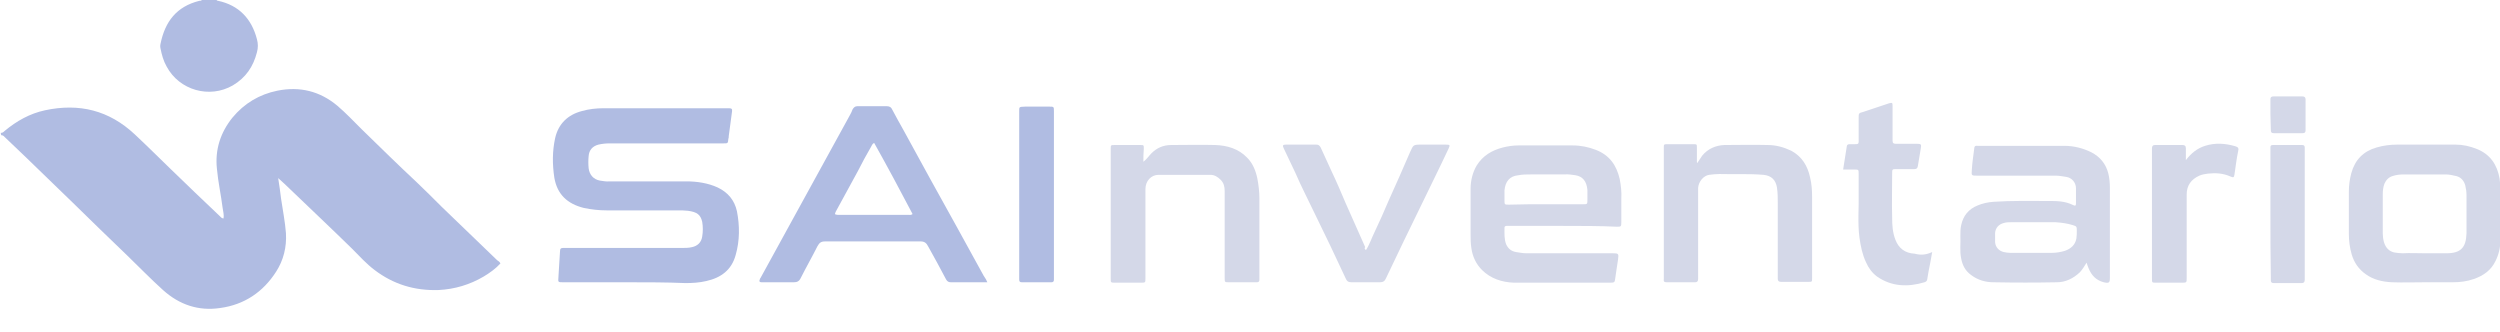 <?xml version="1.0" encoding="utf-8"?>
<!-- Generator: Adobe Illustrator 18.1.1, SVG Export Plug-In . SVG Version: 6.00 Build 0)  -->
<svg version="1.1" id="Layer_1" xmlns="http://www.w3.org/2000/svg" xmlns:xlink="http://www.w3.org/1999/xlink" x="0px" y="0px"
	 viewBox="0 710.8 612 81.2" enable-background="new 0 710.8 612 81.2" xml:space="preserve">
<g>
	<g>
		<path fill="#B0BCE2" d="M0.2,743.3c0.5,0.1,0.7-0.3,1-0.5c2.9-2.4,6.1-4.2,9.8-5c8.4-1.8,15.7,0,22,5.9c3,2.8,6,5.8,8.9,8.6
			c3.9,3.8,7.9,7.6,11.9,11.4c0.2,0.2,0.4,0.5,0.9,0.6c0.2-0.9-0.1-1.8-0.2-2.6c-0.4-3.2-1.1-6.3-1.4-9.6c-0.5-4.7,0.9-8.9,3.8-12.5
			c2.9-3.5,6.6-5.7,11-6.6c5.5-1.1,10.4,0.1,14.7,3.7c2.1,1.8,3.9,3.7,5.9,5.7c4.5,4.4,9,8.8,13.6,13.1c2,1.9,4,3.9,6,5.9
			c4.5,4.4,9.1,8.7,13.6,13.1c0.2,0.2,0.6,0.3,0.8,0.8c-1.2,1.3-2.6,2.3-4.1,3.2c-3.4,2-7.1,3.1-11,3.3c-5.9,0.2-11.1-1.4-15.7-4.9
			c-2-1.5-3.7-3.4-5.5-5.2c-5-4.9-10.1-9.7-15.2-14.6c-0.9-0.9-1.8-1.7-2.9-2.7c0.3,1.8,0.5,3.4,0.7,5c0.4,2.8,1,5.7,1.2,8.5
			c0.2,3.4-0.6,6.6-2.4,9.4c-3.2,5-7.8,8.1-13.7,8.9c-5.3,0.8-10-0.8-14-4.4c-3-2.7-5.8-5.6-8.7-8.4c-4.5-4.3-8.9-8.6-13.4-13
			c-2.1-2-4.1-4-6.2-6c-3.5-3.4-6.9-6.7-10.4-10c-0.2-0.2-0.4-0.5-0.9-0.5C0.2,743.6,0.2,743.5,0.2,743.3z"/>
		<path fill="#B0BCE2" d="M53,710.8c0.1,0.1,0.2,0.2,0.4,0.2c5.1,1.1,8.2,4.4,9.5,9.4c0.3,1.1,0.3,2.1,0,3.2
			c-0.9,3.5-2.7,6.2-5.9,8.1c-5.7,3.3-13.1,1.2-16.2-4.6c-0.8-1.4-1.2-2.9-1.5-4.4c-0.1-0.4-0.1-0.8,0-1.2c1.1-5.4,3.9-9.1,9.5-10.5
			c0.2,0,0.5,0,0.6-0.2C50.5,710.8,51.7,710.8,53,710.8z"/>
		<path fill="#B0BCE2" d="M153.8,779.9c-5.3,0-10.6,0-15.9,0c-1.3,0-1.3,0-1.2-1.2c0.1-2.2,0.3-4.4,0.4-6.5c0-0.5,0.2-0.7,0.7-0.7
			c0.3,0,0.6,0,0.9,0c9.4,0,18.7,0,28.1,0c0.9,0,1.8,0,2.6-0.2c1.4-0.3,2.3-1.2,2.5-2.6c0.2-1.2,0.2-2.4,0-3.6
			c-0.4-1.7-1.2-2.4-3.5-2.7c-0.8-0.1-1.7-0.1-2.5-0.1c-5.8,0-11.6,0-17.4,0c-1.9,0-3.7-0.2-5.6-0.6c-4-1-6.5-3.3-7.2-7.4
			c-0.5-3.3-0.5-6.5,0.2-9.7c0.8-3.5,3.1-5.7,6.5-6.6c1.7-0.5,3.6-0.7,5.3-0.7c10.2,0,20.3,0,30.5,0c0.1,0,0.2,0,0.3,0
			c0.6,0,0.8,0.2,0.7,0.8c-0.3,2-0.5,4-0.8,6c0,0.2,0,0.5-0.1,0.7c-0.1,1.1-0.1,1.1-1.2,1.1c-9.3,0-18.6,0-27.9,0
			c-0.9,0-1.8,0.1-2.7,0.3c-1.5,0.4-2.3,1.4-2.4,2.8c-0.1,1-0.1,2,0,3c0.2,1.6,1.2,2.7,2.7,3c0.8,0.1,1.6,0.3,2.4,0.2
			c6.2,0,12.5,0,18.8,0c2.6,0,5.3,0.4,7.7,1.5c2.5,1.2,4.1,3.1,4.7,5.8c0.7,3.6,0.7,7.2-0.3,10.7c-1,3.7-3.6,5.6-7.2,6.4
			c-1.7,0.4-3.4,0.5-5.1,0.5C163.1,779.9,158.4,779.9,153.8,779.9z"/>
		<path fill="#B0BCE2" d="M241.7,779.9c-1.9,0-3.5,0-5.2,0c-1.2,0-2.4,0-3.7,0c-0.6,0-0.9-0.2-1.2-0.7c-1.4-2.7-2.9-5.4-4.4-8.1
			c-0.4-0.8-0.9-1.2-1.8-1.2c-7.8,0-15.6,0-23.4,0c-1,0-1.4,0.3-1.9,1.2c-1.3,2.6-2.8,5.2-4.1,7.8c-0.4,0.8-0.9,1-1.7,1
			c-2.4,0-4.8,0-7.2,0c-0.2,0-0.5,0-0.7,0c-0.5,0-0.6-0.3-0.4-0.7c0-0.1,0.1-0.3,0.2-0.4c3-5.5,6-10.9,9-16.4
			c4.1-7.5,8.2-14.9,12.3-22.4c0.4-0.8,0.9-1.5,1.2-2.4c0.3-0.5,0.6-0.8,1.2-0.8c2.4,0,4.8,0,7.2,0c0.7,0,1.1,0.3,1.3,0.8
			c0.9,1.7,1.9,3.5,2.8,5.1c4.3,7.9,8.6,15.7,13,23.6c2.2,4,4.4,8,6.6,12C241.3,779,241.5,779.4,241.7,779.9z M214,745.8
			c-0.5,0.2-0.6,0.7-0.8,1c-1.1,1.9-2.2,3.9-3.2,5.9c-1.8,3.3-3.6,6.6-5.4,9.9c-0.3,0.7-0.3,0.7,0.5,0.8c0.1,0,0.2,0,0.3,0
			c5.7,0,11.4,0,17,0c0.3,0,0.6,0.1,1-0.2C220.3,757.3,217.2,751.5,214,745.8z"/>
		<path fill="#D4D8E8" d="M382.6,766.1c-4.3,0-8.6,0-12.9,0c-0.3,0-0.6,0-0.9,0c-0.2,0-0.5,0.1-0.5,0.4c0,1.4-0.1,2.8,0.4,4.1
			c0.5,1.1,1.3,1.7,2.4,1.9c0.8,0.1,1.6,0.3,2.5,0.3c7.1,0,14.1,0,21.2,0c1.4,0,1.5,0.1,1.3,1.5c-0.2,1.5-0.5,3.1-0.7,4.7
			c-0.1,0.9-0.2,1-1.2,1c-4.1,0-8.3,0-12.4,0c-3.7,0-7.4,0-11.2,0c-2.9-0.1-5.7-1-7.8-3.1c-1.4-1.4-2.3-3.2-2.6-5.3
			c-0.2-1.2-0.2-2.4-0.2-3.6c0-3.7,0-7.4,0-11c0-2,0.5-4,1.5-5.7c1.5-2.4,3.7-3.7,6.4-4.4c1.2-0.3,2.5-0.5,3.8-0.5
			c4.5,0,8.9,0,13.3,0c2,0,3.9,0.4,5.7,1.1c3.3,1.3,5,3.7,5.8,7.1c0.3,1.6,0.5,3.2,0.4,4.8c0,1.9,0,3.8,0,5.8c0,1.1-0.1,1.1-1.1,1.1
			C391.6,766.1,387.1,766.1,382.6,766.1z M378.4,760.8c3,0,6,0,9.1,0c1.1,0,1.1,0,1.1-1.2c0-0.8,0-1.5,0-2.3
			c-0.2-2.2-1.2-3.3-2.9-3.6c-0.9-0.1-1.8-0.3-2.7-0.2c-2.8,0-5.5,0-8.3,0c-1,0-2,0-3,0.2c-2.2,0.2-3.2,1.6-3.4,3.7
			c0,0.8,0,1.6,0,2.4c0,1.1,0,1.1,1.1,1.1C372.4,760.8,375.4,760.8,378.4,760.8z"/>
		<path fill="#D4D8E8" d="M510.8,775.1c-0.6,0.9-1,1.7-1.7,2.4c-1.6,1.5-3.5,2.4-5.6,2.4c-5.1,0.1-10.3,0.1-15.4,0
			c-2,0-3.9-0.5-5.6-1.8c-1.4-1-2.1-2.4-2.4-4c-0.4-1.9-0.1-3.7-0.2-5.6c0-0.9,0-1.7,0.2-2.6c0.5-2.3,1.8-3.9,4-4.8
			c1.2-0.5,2.5-0.8,3.9-0.9c4.5-0.3,9-0.2,13.4-0.2c2.1,0,4.1,0,6.1,1c0.6,0.3,0.7,0.1,0.7-0.5c0-1.2,0-2.4,0-3.6
			c0-1.4-1-2.6-2.4-2.8c-0.8-0.1-1.6-0.3-2.5-0.3c-6.4,0-12.9,0-19.3,0c-1.4,0-1.4,0-1.3-1.4c0.1-1.8,0.4-3.6,0.6-5.3
			c0-0.5,0.3-0.7,0.8-0.6c0.1,0,0.2,0,0.3,0c7,0,14,0,21,0c2.3,0,4.6,0.6,6.6,1.6c2.1,1.1,3.5,2.8,4.1,5.1c0.3,1.2,0.4,2.4,0.4,3.6
			c0,7.3,0,14.7,0,22c0,1.2-0.2,1.4-1.5,1.1c-1.9-0.5-3-1.7-3.7-3.4C511.1,776.1,511,775.7,510.8,775.1z M497.7,765.2L497.7,765.2
			c-1.8,0-3.6,0-5.4,0c-0.6,0-1.2,0-1.8,0.2c-1.2,0.3-2,1.2-2.1,2.4c0,0.8,0,1.5,0,2.3c0.1,1.2,0.9,2.1,2.1,2.4
			c0.5,0.1,1.1,0.2,1.6,0.2c3.4,0,6.8,0,10.2,0c1.1,0,2.2-0.2,3.2-0.5c1.4-0.5,2.5-1.4,2.8-3c0.1-0.7,0.1-1.3,0.1-1.9
			c0-1,0-1.1-1-1.4c-1.3-0.4-2.7-0.6-4.2-0.7C501.4,765.2,499.5,765.2,497.7,765.2z"/>
		<path fill="#D4D8E8" d="M593.7,779.9c-2.7,0-5.4,0.1-8.1,0c-2.3-0.1-4.6-0.6-6.5-2c-1.7-1.2-2.8-2.8-3.4-4.8
			c-0.5-1.7-0.7-3.4-0.7-5.1c0-3.4,0-6.8,0-10.3c0-1.5,0.2-3,0.6-4.5c0.9-3.3,3-5.4,6.2-6.3c1.7-0.5,3.4-0.7,5.1-0.7
			c4.7,0,9.5,0,14.2,0c1.8,0,3.6,0.4,5.3,1.1c3.2,1.3,4.9,3.8,5.5,7.2c0.1,0.9,0.2,1.8,0.2,2.7c0,4.1,0,8.3,0,12.4
			c0,1.8-0.4,3.5-1.2,5.1c-1.1,2.3-3,3.6-5.3,4.4c-1.7,0.6-3.4,0.8-5.2,0.8C598.1,779.9,595.9,779.9,593.7,779.9L593.7,779.9z
			 M593.5,772.8c1.8,0,3.6,0,5.4,0c3.5,0,4.8-1.4,4.9-4.9c0-3.1,0-6.2,0-9.3c0-0.8-0.1-1.6-0.3-2.4c-0.3-1.1-1-2-2.2-2.3
			c-0.9-0.2-1.7-0.4-2.6-0.4c-3.4,0-6.8,0-10.3,0c-0.9,0-1.8,0.1-2.7,0.4c-1,0.3-1.6,1-2,1.9c-0.3,0.8-0.4,1.7-0.4,2.6
			c0,3.2,0,6.3,0,9.5c0,0.7,0.1,1.5,0.3,2.2c0.4,1.3,1.2,2.2,2.5,2.5c0.7,0.1,1.3,0.2,2.1,0.2C590,772.7,591.7,772.8,593.5,772.8z"
			/>
		<path fill="#D4D8E8" d="M279.9,750.4c0.8-0.6,1.3-1.4,2-2.1c1.3-1.3,2.9-2,4.8-2c3.6,0,7.2-0.1,10.8,0c2.9,0.1,5.7,0.9,7.8,3.1
			c1.4,1.4,2.1,3.2,2.5,5.1c0.3,1.6,0.5,3.2,0.5,4.8c0,6.5,0,13,0,19.4c0,0.2,0,0.4,0,0.6c0,0.4-0.2,0.6-0.6,0.6c-0.6,0-1.2,0-1.7,0
			c-1.7,0-3.4,0-5.1,0c-1.1,0-1.1,0-1.1-1.1c0-4.4,0-8.8,0-13.2c0-2.6,0-5.3,0-8c0-1.1-0.2-2-1-2.8c-0.7-0.7-1.5-1.2-2.5-1.2
			c-4.2,0-8.4,0-12.7,0c-1.8,0-3.2,1.5-3.2,3.5c0,4.3,0,8.6,0,12.9c0,3,0,5.9,0,8.9c0,1.1,0,1.1-1.1,1.1c-2.1,0-4.2,0-6.3,0
			c-1.1,0-1.1,0-1.1-1c0-10.6,0-21.1,0-31.7c0-1,0-1,1-1c2.1,0,4.1,0,6.2,0c0.9,0,0.9,0,0.9,0.9
			C279.9,748.3,279.9,749.4,279.9,750.4z"/>
		<path fill="#D4D8E8" d="M415.5,750.7c0.4-0.6,0.8-1.2,1.2-1.8c1.4-1.7,3.3-2.5,5.4-2.6c3.6,0,7.1-0.1,10.6,0c2,0,3.9,0.5,5.8,1.4
			c2.6,1.4,4,3.7,4.6,6.5c0.4,1.6,0.5,3.2,0.5,4.8c0,6.6,0,13.1,0,19.7c0,0.1,0,0.1,0,0.2c0,0.9,0,0.9-0.9,0.9c-1.2,0-2.4,0-3.7,0
			c-1,0-2,0-3,0c-0.5,0-0.8-0.2-0.8-0.7c0-0.3,0-0.5,0-0.8c0-5.9,0-11.8,0-17.6c0-1.3,0-2.7-0.2-4c-0.3-1.8-1.3-2.9-3.3-3.1
			c-3.6-0.3-7.2-0.1-10.8-0.2c-0.8,0-1.7,0.1-2.5,0.2c-1.4,0.2-2.6,1.7-2.7,3.2c0,0.3,0,0.6,0,0.9c0,6.9,0,13.7,0,20.6
			c0,0.3,0,0.5,0,0.8c0,0.5-0.2,0.8-0.7,0.8c-2.4,0-4.7,0-7,0c-0.6,0-0.8-0.2-0.7-0.8c0-0.2,0-0.5,0-0.7c0-10.3,0-20.5,0-30.8
			c0-0.2,0-0.4,0-0.6c0-0.9,0-0.9,1-0.9c2.1,0,4.1,0,6.2,0c0.9,0,0.9,0,0.9,0.9c0,1.2,0,2.3,0,3.4
			C415.4,750.7,415.5,750.7,415.5,750.7z"/>
		<path fill="#D4D8E8" d="M334.4,772c0.9-1.4,1.4-3,2.1-4.4c1.2-2.5,2.3-5,3.4-7.6c1.8-4,3.6-8,5.3-12c0.8-1.7,0.7-1.8,2.7-1.8
			s4,0,6,0c1.1,0,1.1,0.1,0.7,1c-1.2,2.6-2.5,5.2-3.8,7.9c-2.4,4.9-4.8,9.9-7.2,14.8c-1.4,3-2.9,6-4.3,9c-0.3,0.7-0.7,1-1.5,1
			c-2.3,0-4.6,0-6.9,0c-0.9,0-1.2-0.3-1.5-1c-2.4-5.2-4.9-10.4-7.4-15.5c-1.6-3.4-3.4-6.8-4.9-10.3c-0.9-2-1.9-3.9-2.8-5.9
			c-0.4-0.8-0.3-1,0.5-1c2.4,0,4.9,0,7.4,0c0.6,0,0.8,0.2,1.1,0.7c0.9,2,1.8,3.9,2.7,5.9c1.2,2.5,2.3,5.1,3.4,7.7
			c1.6,3.6,3.2,7.2,4.8,10.8C334,771.5,334,771.8,334.4,772z"/>
		<path fill="#D4D8E8" d="M473,772.5c-0.3,1.8-0.6,3.3-0.9,4.8c-0.1,0.6-0.2,1.2-0.3,1.8c0,0.4-0.3,0.7-0.7,0.8
			c-4,1.2-8,1.1-11.6-1.4c-1.2-0.9-2.1-2.1-2.7-3.5c-0.9-1.9-1.3-3.9-1.6-6c-0.5-3.7-0.1-7.5-0.2-11.3c0-1.4,0-2.8,0-4.3
			c0-1.1,0-1.1-1.1-1.1c-0.9,0-1.7,0-2.7,0c0.3-2,0.6-3.8,0.9-5.7c0-0.3,0.3-0.5,0.6-0.5c0.3,0,0.5,0,0.8,0c1.7,0,1.5,0.1,1.5-1.6
			c0-1.6,0-3.2,0-4.8c0-1.2,0-1.2,1.1-1.5c2.1-0.7,4.2-1.4,6.3-2.1c0.8-0.2,0.9-0.2,0.9,0.6c0,2.5,0,5.1,0,7.6c0,0.3,0,0.6,0,0.9
			c0,0.6,0.2,0.8,0.8,0.8c1.2,0,2.3,0,3.5,0c0.5,0,1.1,0,1.6,0c1.1,0,1.2,0.1,1,1.2c-0.2,1.4-0.5,2.8-0.7,4.2
			c-0.1,0.6-0.3,0.8-0.9,0.8c-1.4,0-2.8,0-4.3,0c-1.1,0-1.1,0-1.1,1.1c0,3.6-0.1,7.2,0,10.8c0,1.8,0.1,3.6,0.8,5.4
			c0.8,2.1,2.4,3.3,4.7,3.4C470.2,773.3,471.5,773.2,473,772.5z"/>
		<path fill="#D4D8E8" d="M535.1,750c1.3-1.7,2.8-2.9,4.7-3.5c2.5-0.8,5-0.6,7.4,0.1c0.7,0.2,0.9,0.5,0.7,1.2
			c-0.4,1.9-0.6,3.7-0.9,5.7c-0.1,0.8-0.3,0.8-1,0.5c-1.8-0.8-3.6-0.9-5.5-0.7c-0.7,0.1-1.4,0.2-2.1,0.5c-2,0.9-3.1,2.4-3.1,4.6
			c0,6.6,0,13.2,0,19.8c0,0.2,0,0.4,0,0.6c0,1.2,0,1.2-1.2,1.2c-2.1,0-4.2,0-6.3,0c-1,0-1,0-1-1c0-3.5,0-7,0-10.5
			c0-6.9,0-13.7,0-20.6c0-0.3,0-0.5,0-0.8c0-0.5,0.2-0.8,0.7-0.8c2.3,0,4.5,0,6.8,0c0.5,0,0.8,0.2,0.8,0.8
			C535.1,748,535.1,749,535.1,750z"/>
		<path fill="#B0BCE2" d="M258,758.5c0,6.6,0,13.3,0,19.9c0,0.3,0,0.6,0,0.9c0,0.4-0.2,0.6-0.6,0.6c-2.4,0-4.8,0-7.2,0
			c-0.5,0-0.7-0.1-0.7-0.7c0-0.3,0-0.5,0-0.8c0-13.3,0-26.6,0-40c0-1.6-0.1-1.4,1.5-1.5c1.9,0,3.8,0,5.8,0c1.2,0,1.2,0,1.2,1.2
			c0,4.1,0,8.2,0,12.2C258,753.1,258,755.8,258,758.5z"/>
		<path fill="#D4D8E8" d="M555.8,763.1c0-5.1,0-10.3,0-15.4c0-0.3,0-0.5,0-0.8c0-0.4,0.1-0.6,0.6-0.6c2.4,0,4.8,0,7.2,0
			c0.4,0,0.6,0.2,0.6,0.6c0,0.3,0,0.5,0,0.8c0,10.3,0,20.6,0,31c0,0.2,0,0.4,0,0.6c0,0.5-0.2,0.8-0.7,0.8c-2.3,0-4.6,0-6.9,0
			c-0.5,0-0.7-0.2-0.7-0.7c0-0.3,0-0.6,0-0.9C555.8,773.3,555.8,768.2,555.8,763.1z"/>
		<path fill="#D4D8E8" d="M555.8,738.8c0-1.2,0-2.4,0-3.7c0-0.5,0.2-0.7,0.8-0.7c2.4,0,4.7,0,7,0c0.5,0,0.8,0.2,0.8,0.7
			c0,2.5,0,5,0,7.6c0,0.5-0.2,0.7-0.7,0.7c-2.4,0-4.8,0-7.1,0c-0.6,0-0.7-0.3-0.7-0.8C555.9,741.3,555.8,740,555.8,738.8z"/>
	</g>
</g>
</svg>
